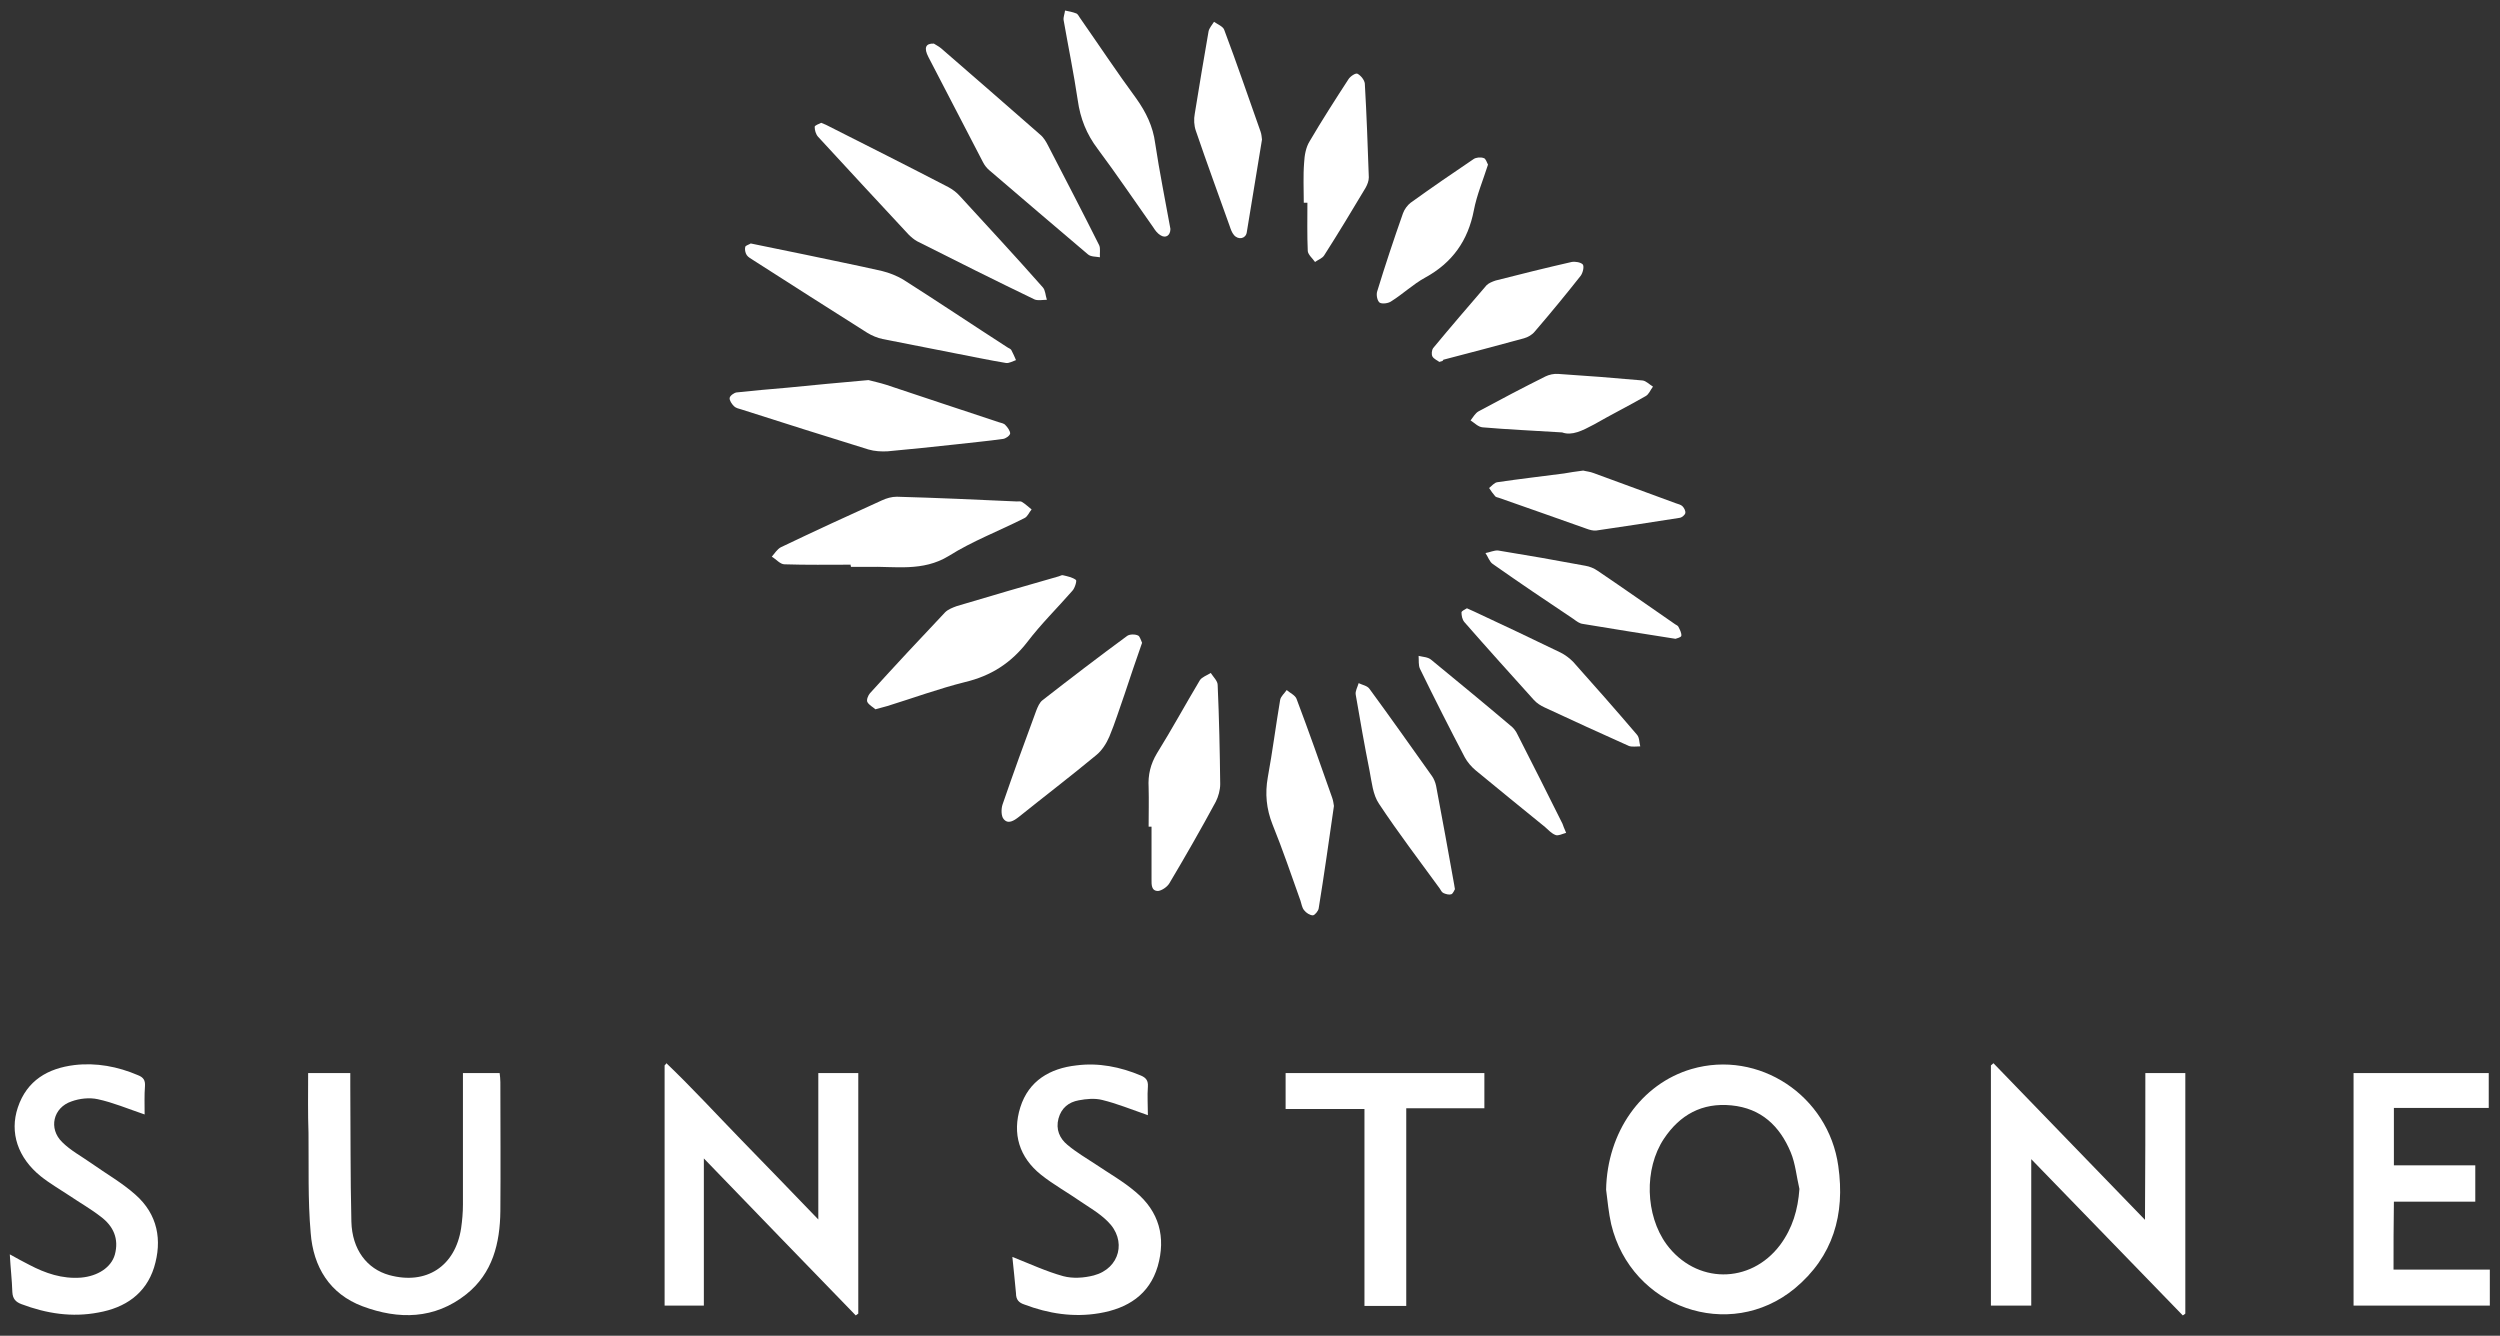 <svg xmlns="http://www.w3.org/2000/svg" xmlns:xlink="http://www.w3.org/1999/xlink" id="Layer_1" x="0px" y="0px" viewBox="0 0 688 367.6" style="enable-background:new 0 0 688 367.6;" xml:space="preserve"><rect x="0" y="0" width="688" height="367.6" fill="#333333" stroke="none"/><style type="text/css">	.st0{fill:#FFFFFF;}</style><g>	<path class="st0" d="M442,327.4c0.3-15.8,9.6-29.1,23.5-33.2c18.5-5.4,37.7,7.3,40.4,26.7c1.9,13.3-1.4,24.9-12,33.7  c-18,14.8-45,5.3-50.5-17.7C442.7,333.8,442.4,330.5,442,327.4z M495.2,327.2c-0.8-3.4-1.1-7-2.4-10.1c-3-7.2-8.1-12.1-16.3-12.9  c-8.1-0.8-14.2,2.6-18.6,9.2c-5.5,8.3-5.1,21,0.7,29c8.1,11,23.1,11.1,31.3,0.2C493.3,338,494.8,332.9,495.2,327.2z"></path>	<path class="st0" d="M590.4,295.3c4,0,7.4,0,11,0c0,22.2,0,44.2,0,66.2c-0.2,0.2-0.5,0.4-0.7,0.5c-13.8-14.2-27.5-28.4-41.7-43  c0,13.7,0,26.9,0,40.3c-3.8,0-7.4,0-11.1,0c0-22.1,0-44.1,0-66.1c0.2-0.2,0.5-0.4,0.7-0.6c13.7,14.2,27.4,28.3,41.7,43.1  C590.4,321.8,590.4,308.7,590.4,295.3z"></path>	<path class="st0" d="M235.5,362c-13.8-14.2-27.5-28.4-41.8-43.2c0,13.9,0,27.1,0,40.5c-3.7,0-7.2,0-10.8,0c0-22,0-44,0-66.1  c0.2-0.2,0.4-0.4,0.5-0.6c7.1,6.8,13.8,14.1,20.7,21.2c6.9,7.1,13.8,14.2,21.1,21.8c0-13.8,0-26.9,0-40.3c3.8,0,7.3,0,11,0  c0,22.1,0,44.1,0,66.2C235.9,361.7,235.7,361.9,235.5,362z"></path>	<path class="st0" d="M84.8,295.3c4,0,7.6,0,11.6,0c0,1.2,0,2.3,0,3.4c0.1,12.5,0,25,0.3,37.5c0.2,7.7,4.3,13,10.4,14.7  c10.2,2.8,18.2-2.4,19.8-12.9c0.3-2.1,0.5-4.3,0.5-6.5c0-11,0-22,0-33c0-1,0-2,0-3.2c3.5,0,6.7,0,10.1,0c0.1,0.8,0.2,1.7,0.2,2.5  c0,11.8,0.1,23.7,0,35.5c-0.1,8.8-2.1,17.1-9.4,22.9c-8.7,6.9-18.6,7-28.5,3.3c-9.1-3.4-13.6-10.9-14.3-20.2  c-0.8-9.1-0.5-18.4-0.6-27.5C84.7,306.4,84.8,301,84.8,295.3z"></path>	<path class="st0" d="M658.7,349.4c8.9,0,17.6,0,26.5,0c0,3.4,0,6.6,0,9.9c-12.4,0-24.9,0-37.5,0c0-21.2,0-42.5,0-64  c12.4,0,24.7,0,37.2,0c0,3.1,0,6.2,0,9.6c-8.6,0-17.3,0-26.1,0c0,5.4,0,10.5,0,15.8c7.4,0,14.8,0,22.4,0c0,3.4,0,6.5,0,10  c-7.4,0-14.8,0-22.4,0C658.7,337.1,658.7,343,658.7,349.4z"></path>	<path class="st0" d="M39.8,306.7c-4.7-1.6-8.7-3.3-12.9-4.2c-2.3-0.5-5-0.2-7.2,0.6c-5.1,1.7-6.4,7.5-2.6,11.2  c2.3,2.3,5.3,3.9,8,5.8c4.1,2.9,8.5,5.4,12.2,8.7c6.1,5.4,7.4,12.5,5.1,20c-2.3,7.3-8,11.1-15.3,12.4c-7.3,1.4-14.3,0.3-21.2-2.3  c-1.6-0.6-2.4-1.5-2.5-3.3c-0.1-3.3-0.5-6.6-0.7-10.4c2,1.1,3.6,2,5.4,2.9c4.4,2.3,9,3.9,14.2,3.5c4.6-0.4,8.3-2.8,9.3-6.3  c1.2-4.4-0.4-7.9-3.9-10.5c-2.7-2.1-5.7-3.8-8.5-5.7c-2.7-1.8-5.5-3.4-8-5.4c-6.3-5.1-8.6-12-6.3-18.9c2.5-7.5,8.3-10.8,15.6-11.7  c6-0.7,11.9,0.4,17.5,2.8c1.5,0.6,2,1.4,1.9,3C39.7,301.4,39.8,304,39.8,306.7z"></path>	<path class="st0" d="M278.6,345.9c4.8,1.9,9.3,4,14,5.3c2.6,0.7,5.7,0.5,8.4-0.2c7.2-1.9,9.2-9.7,3.8-14.9c-2.2-2.2-5-3.8-7.5-5.5  c-3.6-2.5-7.4-4.6-10.8-7.3c-6-4.8-8-11.3-5.7-18.6c2.3-7.3,8.2-10.7,15.4-11.5c6.1-0.8,12.1,0.4,17.8,2.8c1.4,0.6,2,1.4,1.9,3  c-0.2,2.6,0,5.2,0,7.9c-4.6-1.6-8.5-3.2-12.6-4.2c-2-0.5-4.3-0.3-6.4,0.1c-2.8,0.5-4.8,2.1-5.6,5c-0.8,3,0.3,5.5,2.5,7.3  c2.4,2,5.1,3.6,7.7,5.3c3.7,2.5,7.6,4.7,11,7.6c6.5,5.4,8.4,12.5,6.1,20.5c-2.3,7.8-8.3,11.6-16.1,12.9c-7.1,1.2-14,0.1-20.6-2.4  c-1.5-0.5-2.3-1.3-2.3-3.1C279.3,352.4,278.9,349,278.6,345.9z"></path>	<path class="st0" d="M408.5,295.3c0,3.3,0,6.3,0,9.7c-7.1,0-14.2,0-21.5,0c0,18.3,0,36.2,0,54.4c-3.9,0-7.5,0-11.5,0  c0-18,0-35.9,0-54.2c-7.3,0-14.4,0-21.7,0c0-3.5,0-6.6,0-9.9C372.1,295.3,390.2,295.3,408.5,295.3z"></path>	<path class="st0" d="M234.1,155.4c-6.1,0-12.1,0.1-18.2-0.1c-1.2,0-2.3-1.4-3.5-2.1c0.8-0.9,1.5-2.1,2.5-2.6  c9.2-4.4,18.5-8.7,27.8-12.9c1.3-0.6,2.7-1,4.1-1c11,0.3,22,0.8,33,1.3c0.5,0,1-0.1,1.4,0.1c1,0.6,1.8,1.4,2.7,2.1  c-0.7,0.8-1.1,2-2,2.4c-6.9,3.5-14.3,6.3-20.8,10.4c-7.2,4.4-14.8,2.8-22.3,3c-1.5,0-3,0-4.6,0  C234.1,155.8,234.1,155.6,234.1,155.4z"></path>	<path class="st0" d="M239,104.6c1.1,0.3,3,0.7,4.9,1.3c10.3,3.4,20.6,6.9,31,10.3c0.6,0.2,1.4,0.3,1.8,0.8c0.6,0.6,1.3,1.6,1.3,2.3  c-0.1,0.6-1.2,1.4-2,1.5c-4.3,0.6-8.7,1-13,1.5c-6.2,0.7-12.4,1.3-18.7,1.9c-1.7,0.1-3.6,0-5.3-0.5c-11.7-3.6-23.3-7.3-34.9-11  c-0.7-0.2-1.6-0.4-2.1-0.9c-0.6-0.6-1.3-1.6-1.2-2.3c0.1-0.6,1.2-1.4,1.9-1.5c4.6-0.5,9.2-0.9,13.9-1.3  C223.7,106,230.9,105.3,239,104.6z"></path>	<path class="st0" d="M206.6,67c5.3,1.1,10.2,2.1,15.1,3.1c7,1.5,14.1,2.9,21.1,4.5c2,0.5,4,1.3,5.7,2.3c9.6,6.1,19,12.4,28.6,18.6  c0.4,0.3,0.9,0.4,1.2,0.8c0.5,0.9,0.9,1.9,1.3,2.8c-0.9,0.3-1.9,0.9-2.7,0.8c-4.8-0.8-9.5-1.8-14.2-2.7c-6.6-1.3-13.2-2.6-19.8-3.9  c-1.4-0.3-2.9-0.9-4.2-1.7c-10.5-6.6-20.9-13.3-31.4-20c-0.6-0.4-1.4-0.8-1.8-1.4c-0.4-0.6-0.6-1.6-0.4-2.3  C205.3,67.5,206.2,67.3,206.6,67z"></path>	<path class="st0" d="M240.9,195.2c-0.6-0.6-1.7-1.1-2.2-2c-0.3-0.6,0.2-1.8,0.7-2.4c6.8-7.5,13.7-14.9,20.7-22.3  c0.8-0.8,2.1-1.3,3.2-1.7c9.3-2.8,18.7-5.5,28.1-8.2c0.4-0.1,0.8-0.4,1.1-0.3c1.3,0.3,2.7,0.6,3.6,1.3c0.3,0.2-0.3,2.3-1,3  c-4.1,4.7-8.6,9.1-12.4,14.1c-4.5,5.8-10,9.3-17.1,11c-7.2,1.8-14.3,4.4-21.4,6.6C243.2,194.6,242.3,194.8,240.9,195.2z"></path>	<path class="st0" d="M226,33.8c1,0.4,1.7,0.7,2.4,1.1c10.9,5.5,21.8,11,32.6,16.6c1.1,0.6,2.2,1.4,3.1,2.4  c7.7,8.4,15.4,16.7,22.9,25.2c0.7,0.8,0.7,2.2,1.1,3.4c-1.1,0-2.5,0.3-3.4-0.1c-10.8-5.2-21.6-10.6-32.3-16  c-0.9-0.5-1.7-1.2-2.4-1.9c-8.3-8.9-16.6-17.9-24.9-26.9c-0.6-0.7-0.9-1.8-0.9-2.7C224.2,34.5,225.4,34.1,226,33.8z"></path>	<path class="st0" d="M314.3,176.9c-1.7,4.9-3.3,9.5-4.8,14.1c-1.4,3.9-2.6,7.9-4.2,11.7c-0.8,1.9-2.1,3.9-3.6,5.1  c-7,5.8-14.2,11.3-21.3,17c-1.4,1.1-3,2.1-4.2,0.6c-0.7-0.8-0.7-2.8-0.3-4c3-8.7,6.1-17.3,9.3-25.9c0.4-1,0.9-2.2,1.7-2.8  c7.7-6,15.4-11.9,23.3-17.7c0.7-0.5,2.2-0.5,3-0.1C313.7,175.1,314,176.3,314.3,176.9z"></path>	<path class="st0" d="M257,12c0.4,0.3,1.3,0.7,2,1.3c9.1,7.9,18.2,15.8,27.2,23.7c1,0.8,1.7,2,2.3,3.2c4.7,9.1,9.4,18.1,14,27.3  c0.4,0.9,0.1,2.2,0.2,3.3c-1.1-0.2-2.5-0.1-3.3-0.8c-9.1-7.7-18.2-15.5-27.2-23.2c-0.7-0.6-1.3-1.4-1.7-2.2c-5-9.6-10-19.3-15-28.9  C254.2,13.2,254.7,11.9,257,12z"></path>	<path class="st0" d="M316.1,227.5c0-3.6,0.1-7.2,0-10.8c-0.2-3.4,0.5-6.4,2.3-9.4c4.1-6.6,7.8-13.4,11.8-20.1c0.6-0.9,1.9-1.3,3-2  c0.7,1.1,1.9,2.2,1.9,3.3c0.4,9.1,0.6,18.2,0.7,27.3c0,1.6-0.5,3.4-1.2,4.8c-4.1,7.6-8.4,15.1-12.8,22.5c-0.6,1-2.1,2-3.1,2.1  c-1.9,0-1.8-1.8-1.8-3.2c0-4.8,0-9.7,0-14.5C316.6,227.5,316.4,227.5,316.1,227.5z"></path>	<path class="st0" d="M322.1,63c0,1.8-1.3,2.7-2.8,1.7c-0.8-0.5-1.4-1.3-1.9-2.1c-5.1-7.2-10-14.5-15.3-21.6  c-3.1-4.1-4.8-8.4-5.5-13.4c-1.1-7.4-2.6-14.7-3.9-22.1c-0.1-0.8,0.3-1.7,0.4-2.6c1,0.2,2.1,0.4,3.1,0.8c0.5,0.2,0.8,1,1.2,1.5  c5.1,7.3,10,14.7,15.3,21.9c2.7,3.8,4.6,7.7,5.2,12.3C319.1,47.4,320.7,55.2,322.1,63z"></path>	<path class="st0" d="M367.1,221.8c-1.4,9.7-2.7,19-4.2,28.2c-0.1,0.7-1.1,1.9-1.6,1.9c-0.8,0-1.9-0.7-2.4-1.4  c-0.6-0.7-0.7-1.7-1-2.6c-2.5-7-4.9-14.1-7.7-21c-1.7-4.3-2.1-8.5-1.3-13c1.3-7.1,2.2-14.2,3.4-21.3c0.2-1,1.2-1.8,1.8-2.7  c0.9,0.8,2.3,1.4,2.7,2.4c3.4,9,6.6,18.1,9.8,27.2C366.9,220.3,367,221.2,367.1,221.8z"></path>	<path class="st0" d="M347.3,38.4c-1.4,8.6-2.8,17.1-4.2,25.6c-0.3,1.7-2.3,2.1-3.5,0.7c-0.6-0.7-0.9-1.6-1.2-2.5  c-3.1-8.7-6.3-17.4-9.3-26.2c-0.5-1.4-0.6-3.2-0.3-4.7c1.2-7.6,2.5-15.1,3.8-22.7c0.2-0.9,1-1.8,1.5-2.6c1,0.7,2.5,1.3,2.8,2.2  c3.5,9.3,6.7,18.7,10,28C347.2,37,347.2,37.8,347.3,38.4z"></path>	<path class="st0" d="M400.4,244.7c-0.2,0.3-0.5,1.2-1,1.4c-0.6,0.2-1.4,0-2.1-0.3c-0.5-0.2-0.8-0.8-1.1-1.3  c-5.6-7.7-11.4-15.3-16.7-23.3c-1.7-2.5-2-6-2.6-9.1c-1.4-7-2.6-13.9-3.8-20.9c-0.2-1,0.5-2.1,0.8-3.2c1,0.5,2.4,0.7,3,1.6  c5.8,7.9,11.5,16,17.2,24c0.5,0.7,0.9,1.7,1.1,2.6c1.7,9.1,3.4,18.2,5,27.3C400.2,243.7,400.3,244,400.4,244.7z"></path>	<path class="st0" d="M358.8,55.8c0-3.7-0.2-7.4,0.1-11.1c0.1-2,0.5-4.2,1.5-5.8c3.4-5.8,7-11.4,10.7-17.1c0.5-0.8,2-1.8,2.5-1.5  c0.9,0.5,1.9,1.7,2,2.7c0.5,8.6,0.8,17.2,1.1,25.8c0,1-0.4,2-0.9,2.9c-3.7,6.2-7.5,12.5-11.4,18.6c-0.5,0.8-1.7,1.2-2.5,1.8  c-0.7-1-1.9-2-2-3c-0.2-4.4-0.1-8.9-0.1-13.3C359.4,55.8,359.1,55.8,358.8,55.8z"></path>	<path class="st0" d="M431,229.2c-1.1,0.3-2.2,0.9-2.9,0.6c-1.1-0.4-2-1.4-2.9-2.2c-6.4-5.2-12.8-10.4-19.1-15.6  c-1.2-1-2.3-2.3-3-3.6c-4.2-8-8.3-16.1-12.3-24.3c-0.5-1-0.3-2.4-0.4-3.6c1.2,0.3,2.6,0.3,3.5,1.1c7.3,6,14.6,12,21.8,18.1  c0.8,0.6,1.5,1.5,1.9,2.4c4.2,8.2,8.3,16.4,12.4,24.6C430.2,227.2,430.4,227.9,431,229.2z"></path>	<path class="st0" d="M409.5,45.3c-1.4,4.4-3.1,8.4-3.9,12.6c-1.6,8.3-5.9,14.4-13.4,18.5c-3.3,1.8-6.1,4.5-9.3,6.5  c-0.8,0.6-2.5,0.8-3.2,0.4c-0.7-0.5-1-2.2-0.7-3.1c2.2-7.2,4.6-14.4,7.1-21.5c0.4-1.1,1.2-2.2,2.1-2.9c5.7-4.1,11.5-8.1,17.3-12  c0.7-0.5,2-0.6,2.8-0.3C408.9,43.6,409.2,44.8,409.5,45.3z"></path>	<path class="st0" d="M403.7,167.4c0.8,0.4,1.4,0.6,2,0.9c8,3.7,15.9,7.5,23.8,11.3c1.2,0.6,2.4,1.5,3.4,2.5  c5.9,6.6,11.8,13.3,17.6,20.1c0.7,0.8,0.6,2.1,0.9,3.2c-1,0-2.2,0.2-3.1-0.1c-7.8-3.5-15.5-7-23.2-10.6c-1.1-0.5-2.2-1.2-3-2.1  c-6.4-7.1-12.8-14.2-19.1-21.4c-0.6-0.7-0.8-1.8-0.8-2.7C402.3,168.1,403.2,167.7,403.7,167.4z"></path>	<path class="st0" d="M396.1,99.6c-0.5-0.4-1.5-0.8-1.9-1.5c-0.3-0.6-0.2-1.7,0.2-2.3c4.8-5.8,9.8-11.6,14.7-17.3  c0.6-0.6,1.6-1,2.5-1.3c7-1.8,13.9-3.5,20.9-5.1c1-0.2,2.6,0.1,3.1,0.7c0.4,0.6,0,2.3-0.6,3.1c-4.1,5.2-8.3,10.3-12.6,15.3  c-0.7,0.9-1.9,1.6-3,1.9c-7.4,2-14.8,4-22.2,5.9C397.1,99.4,396.8,99.4,396.1,99.6z"></path>	<path class="st0" d="M461.1,175.8c-8.8-1.4-17.2-2.7-25.5-4.1c-0.9-0.1-1.7-0.7-2.5-1.3c-7.5-5-14.9-10-22.3-15.2  c-0.9-0.6-1.3-2-2-3c1.2-0.2,2.4-0.8,3.5-0.7c8,1.3,16,2.7,24,4.2c1.2,0.2,2.4,0.7,3.4,1.4c7.1,4.8,14.2,9.8,21.3,14.7  c0.3,0.2,0.8,0.4,0.9,0.7c0.4,0.8,0.9,1.7,0.8,2.5C462.6,175.4,461.4,175.7,461.1,175.8z"></path>	<path class="st0" d="M429.9,119c-8-0.5-15-0.8-21.9-1.4c-1.2-0.1-2.2-1.2-3.3-1.9c0.7-0.9,1.3-2,2.2-2.5c6.1-3.3,12.2-6.5,18.4-9.6  c1-0.5,2.4-0.8,3.5-0.7c7.7,0.5,15.5,1.1,23.2,1.8c1,0.1,1.9,1.1,2.9,1.7c-0.7,0.9-1.1,2.1-2,2.6c-4.7,2.7-9.5,5.1-14.2,7.8  C435.5,118.5,432.6,120,429.9,119z"></path>	<path class="st0" d="M435.7,129.5c0.7,0.2,1.9,0.3,2.9,0.7c7.5,2.8,15.1,5.5,22.6,8.3c0.6,0.2,1.4,0.4,1.8,0.8  c0.5,0.5,0.9,1.3,0.8,1.9c-0.1,0.5-0.9,1.2-1.5,1.3c-7.7,1.2-15.3,2.4-23,3.5c-0.9,0.1-1.9-0.2-2.7-0.5c-8-2.8-16-5.7-24.1-8.5  c-0.4-0.1-0.8-0.2-1-0.4c-0.6-0.7-1.2-1.5-1.7-2.3c0.7-0.5,1.4-1.5,2.3-1.6c6.1-0.9,12.2-1.6,18.3-2.4  C431.9,130,433.6,129.8,435.7,129.5z"></path></g></svg>
